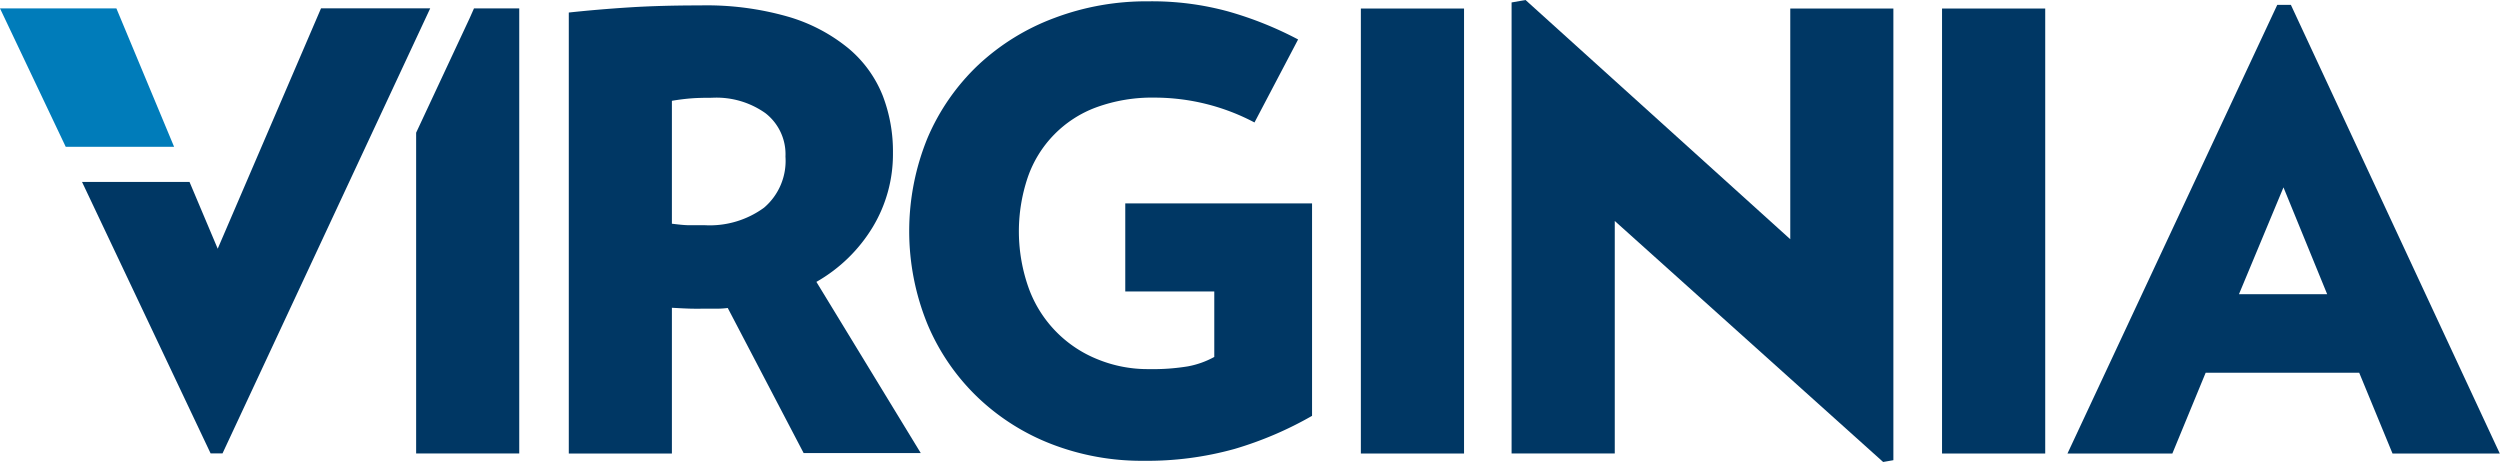 <svg xmlns="http://www.w3.org/2000/svg" viewBox="0 0 337.03 62.28"><defs><style>.cls-1{fill:#007cba;}.cls-2{fill:#003764;}</style></defs><title>Virginia_logo</title><g id="Layer_2" data-name="Layer 2"><g id="Layer_1-2" data-name="Layer 1"><g id="Group_48" data-name="Group 48"><g id="Group_46" data-name="Group 46"><path id="Path_43" data-name="Path 43" class="cls-1" d="M23.47,19.79,15.69,1.13H0L8.86,19.79Z"/><path id="Path_44" data-name="Path 44" class="cls-2" d="M29.35,33.53l-3.8-9H11.06L28.39,61.12H30l28-60H43.28Z"/></g><g id="Group_47" data-name="Group 47"><path id="Path_45" data-name="Path 45" class="cls-2" d="M60.16,1.15,60.23,1h0Z"/><path id="Path_46" data-name="Path 46" class="cls-2" d="M63.32,2.44,56.1,17.89V61.13H70v-60h-6.1Z"/><path id="Path_47" data-name="Path 47" class="cls-2" d="M117.68,30.57a19,19,0,0,0,2.7-9.95A20.9,20.9,0,0,0,119,12.89a16,16,0,0,0-4.58-6.34,22.9,22.9,0,0,0-8.07-4.27A39.86,39.86,0,0,0,94.36.73Q89,.73,84.78,1t-8.1.69V61.14h13.9V41.49c1,.06,1.83.1,2.54.12s1.58,0,2.62,0h1.18a11.69,11.69,0,0,0,1.19-.09l10.23,19.56h15.79L110.06,38A21,21,0,0,0,117.68,30.57ZM103,28A12.4,12.4,0,0,1,95,30.36c-.82,0-1.53,0-2.13,0s-1.38-.09-2.29-.2V13.59c1-.17,1.85-.27,2.62-.33s1.69-.08,2.78-.08a11.41,11.41,0,0,1,7.2,2.07,7,7,0,0,1,2.71,5.86A8.29,8.29,0,0,1,103,28Z"/><path id="Path_48" data-name="Path 48" class="cls-2" d="M151.7,39.29h12v8.83a11.84,11.84,0,0,1-3.56,1.27,29.12,29.12,0,0,1-5.28.37A17.79,17.79,0,0,1,148,48.45a16.32,16.32,0,0,1-9.29-9.53,22.76,22.76,0,0,1-.16-15,15.4,15.4,0,0,1,9.24-9.45,21.93,21.93,0,0,1,7.9-1.31,28.86,28.86,0,0,1,13.43,3.35L175,5.32a48.29,48.29,0,0,0-9.37-3.76A38.76,38.76,0,0,0,154.82.18a35.05,35.05,0,0,0-12.69,2.25,30.66,30.66,0,0,0-10.25,6.33,29.45,29.45,0,0,0-6.83,9.82,33.16,33.16,0,0,0,0,25.16,29.4,29.4,0,0,0,6.71,9.78,30.1,30.1,0,0,0,10,6.35,33.66,33.66,0,0,0,12.36,2.25,43.84,43.84,0,0,0,12.32-1.6,48.57,48.57,0,0,0,10.44-4.46V27.42H151.7Z"/><rect id="Rectangle_62" data-name="Rectangle 62" class="cls-2" x="183.46" y="1.15" width="13.91" height="59.99"/><path id="Path_49" data-name="Path 49" class="cls-2" d="M241.35,32.25,205.66,0l-1.88.33v60.8h13.91V29.79l36.18,32.49,1.38-.24V1.15h-13.9Z"/><rect id="Rectangle_63" data-name="Rectangle 63" class="cls-2" x="261.81" y="1.15" width="13.91" height="59.99"/><path id="Path_50" data-name="Path 50" class="cls-2" d="M308.84.66H307L278.72,61.14h14.14l4.49-10.89h20.7l4.49,10.89H337Zm-7,39,6-14.4,5.89,14.4Z"/></g></g></g></g></svg>